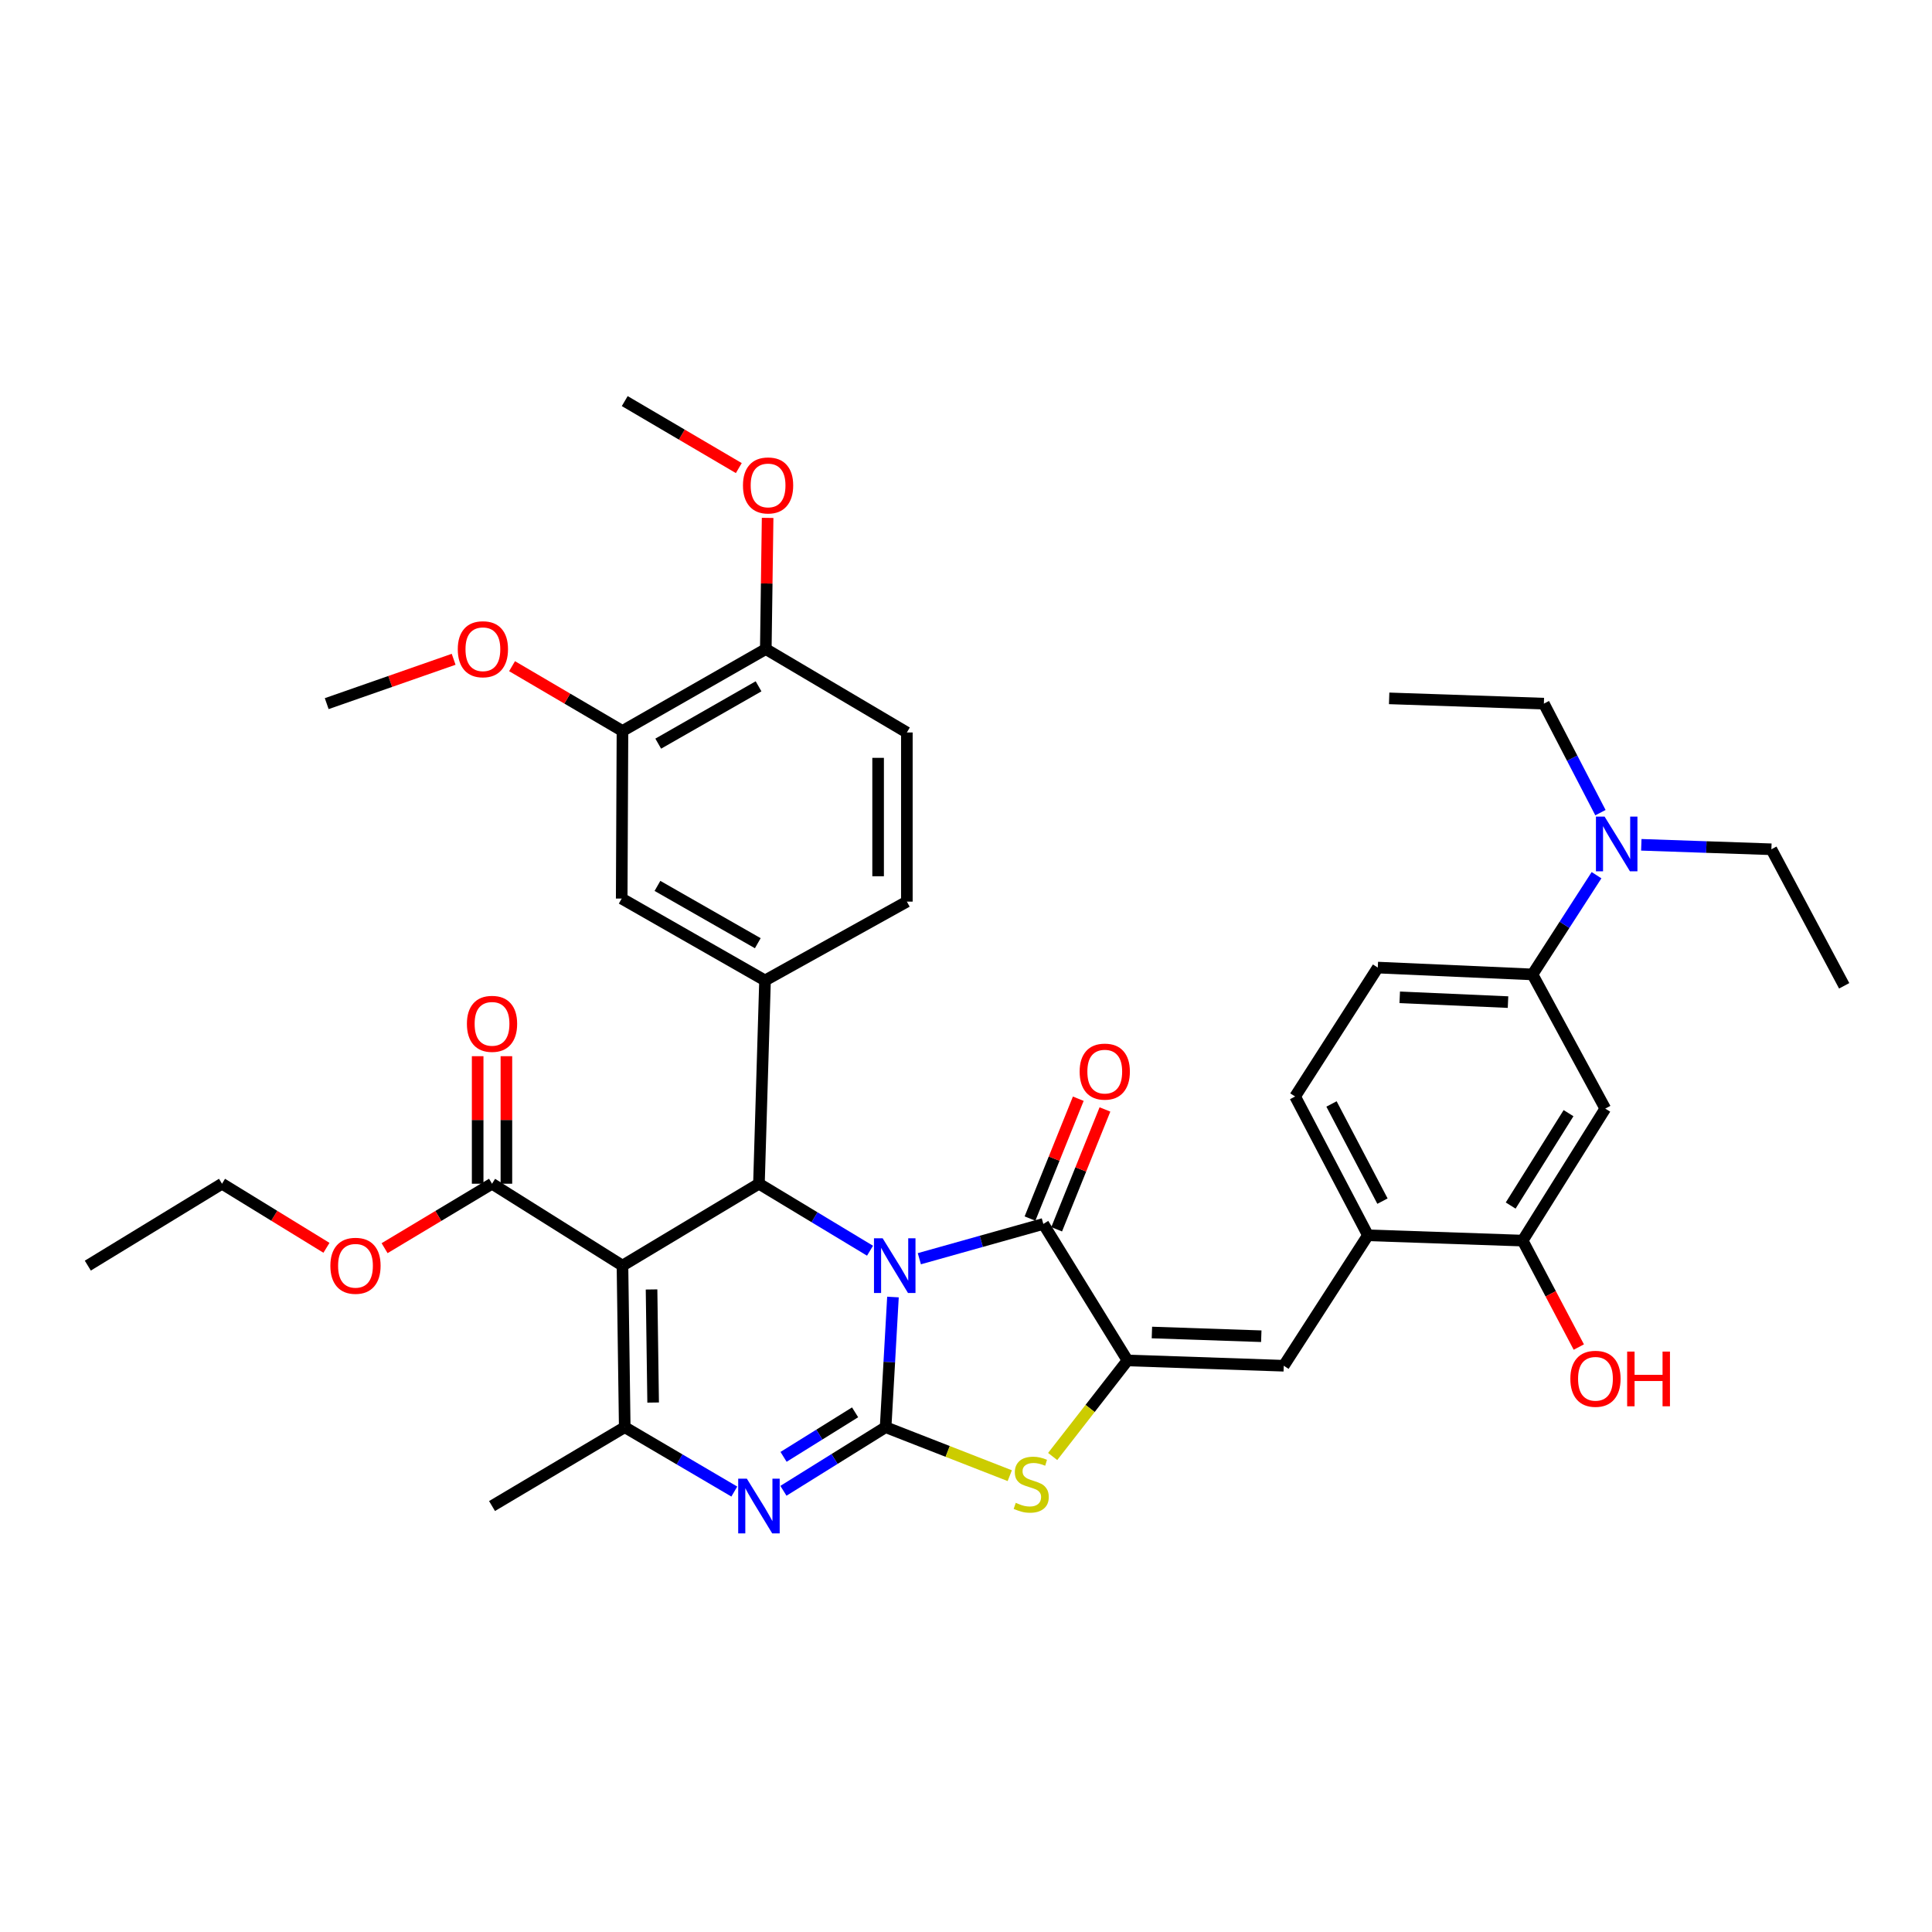 <?xml version='1.0' encoding='iso-8859-1'?>
<svg version='1.1' baseProfile='full'
              xmlns='http://www.w3.org/2000/svg'
                      xmlns:rdkit='http://www.rdkit.org/xml'
                      xmlns:xlink='http://www.w3.org/1999/xlink'
                  xml:space='preserve'
width='1000px' height='1000px' viewBox='0 0 1000 1000'>
<!-- END OF HEADER -->
<rect style='opacity:1.0;fill:#FFFFFF;stroke:none' width='1000' height='1000' x='0' y='0'> </rect>
<path class='bond-0' d='M 462.196,671.339 L 460.295,705.024' style='fill:none;fill-rule:evenodd;stroke:#0000FF;stroke-width:6px;stroke-linecap:butt;stroke-linejoin:miter;stroke-opacity:1' />
<path class='bond-0' d='M 460.295,705.024 L 458.394,738.709' style='fill:none;fill-rule:evenodd;stroke:#000000;stroke-width:6px;stroke-linecap:butt;stroke-linejoin:miter;stroke-opacity:1' />
<path class='bond-2' d='M 450.322,647.37 L 421.575,630.032' style='fill:none;fill-rule:evenodd;stroke:#0000FF;stroke-width:6px;stroke-linecap:butt;stroke-linejoin:miter;stroke-opacity:1' />
<path class='bond-2' d='M 421.575,630.032 L 392.829,612.694' style='fill:none;fill-rule:evenodd;stroke:#000000;stroke-width:6px;stroke-linecap:butt;stroke-linejoin:miter;stroke-opacity:1' />
<path class='bond-3' d='M 475.851,651.511 L 507.939,642.508' style='fill:none;fill-rule:evenodd;stroke:#0000FF;stroke-width:6px;stroke-linecap:butt;stroke-linejoin:miter;stroke-opacity:1' />
<path class='bond-3' d='M 507.939,642.508 L 540.027,633.505' style='fill:none;fill-rule:evenodd;stroke:#000000;stroke-width:6px;stroke-linecap:butt;stroke-linejoin:miter;stroke-opacity:1' />
<path class='bond-4' d='M 458.394,738.709 L 431.947,755.172' style='fill:none;fill-rule:evenodd;stroke:#000000;stroke-width:6px;stroke-linecap:butt;stroke-linejoin:miter;stroke-opacity:1' />
<path class='bond-4' d='M 431.947,755.172 L 405.5,771.634' style='fill:none;fill-rule:evenodd;stroke:#0000FF;stroke-width:6px;stroke-linecap:butt;stroke-linejoin:miter;stroke-opacity:1' />
<path class='bond-4' d='M 442.599,731.018 L 424.085,742.542' style='fill:none;fill-rule:evenodd;stroke:#000000;stroke-width:6px;stroke-linecap:butt;stroke-linejoin:miter;stroke-opacity:1' />
<path class='bond-4' d='M 424.085,742.542 L 405.572,754.066' style='fill:none;fill-rule:evenodd;stroke:#0000FF;stroke-width:6px;stroke-linecap:butt;stroke-linejoin:miter;stroke-opacity:1' />
<path class='bond-7' d='M 458.394,738.709 L 490.523,751.257' style='fill:none;fill-rule:evenodd;stroke:#000000;stroke-width:6px;stroke-linecap:butt;stroke-linejoin:miter;stroke-opacity:1' />
<path class='bond-7' d='M 490.523,751.257 L 522.651,763.805' style='fill:none;fill-rule:evenodd;stroke:#CCCC00;stroke-width:6px;stroke-linecap:butt;stroke-linejoin:miter;stroke-opacity:1' />
<path class='bond-1' d='M 322.189,655.085 L 392.829,612.694' style='fill:none;fill-rule:evenodd;stroke:#000000;stroke-width:6px;stroke-linecap:butt;stroke-linejoin:miter;stroke-opacity:1' />
<path class='bond-6' d='M 322.189,655.085 L 323.362,738.709' style='fill:none;fill-rule:evenodd;stroke:#000000;stroke-width:6px;stroke-linecap:butt;stroke-linejoin:miter;stroke-opacity:1' />
<path class='bond-6' d='M 337.24,667.42 L 338.062,725.957' style='fill:none;fill-rule:evenodd;stroke:#000000;stroke-width:6px;stroke-linecap:butt;stroke-linejoin:miter;stroke-opacity:1' />
<path class='bond-10' d='M 322.189,655.085 L 254.673,612.694' style='fill:none;fill-rule:evenodd;stroke:#000000;stroke-width:6px;stroke-linecap:butt;stroke-linejoin:miter;stroke-opacity:1' />
<path class='bond-8' d='M 392.829,612.694 L 395.978,507.482' style='fill:none;fill-rule:evenodd;stroke:#000000;stroke-width:6px;stroke-linecap:butt;stroke-linejoin:miter;stroke-opacity:1' />
<path class='bond-5' d='M 540.027,633.505 L 583.591,704.162' style='fill:none;fill-rule:evenodd;stroke:#000000;stroke-width:6px;stroke-linecap:butt;stroke-linejoin:miter;stroke-opacity:1' />
<path class='bond-17' d='M 546.927,636.285 L 559.422,605.268' style='fill:none;fill-rule:evenodd;stroke:#000000;stroke-width:6px;stroke-linecap:butt;stroke-linejoin:miter;stroke-opacity:1' />
<path class='bond-17' d='M 559.422,605.268 L 571.918,574.25' style='fill:none;fill-rule:evenodd;stroke:#FF0000;stroke-width:6px;stroke-linecap:butt;stroke-linejoin:miter;stroke-opacity:1' />
<path class='bond-17' d='M 533.127,630.726 L 545.623,599.708' style='fill:none;fill-rule:evenodd;stroke:#000000;stroke-width:6px;stroke-linecap:butt;stroke-linejoin:miter;stroke-opacity:1' />
<path class='bond-17' d='M 545.623,599.708 L 558.119,568.691' style='fill:none;fill-rule:evenodd;stroke:#FF0000;stroke-width:6px;stroke-linecap:butt;stroke-linejoin:miter;stroke-opacity:1' />
<path class='bond-39' d='M 380.075,772.028 L 351.718,755.369' style='fill:none;fill-rule:evenodd;stroke:#0000FF;stroke-width:6px;stroke-linecap:butt;stroke-linejoin:miter;stroke-opacity:1' />
<path class='bond-39' d='M 351.718,755.369 L 323.362,738.709' style='fill:none;fill-rule:evenodd;stroke:#000000;stroke-width:6px;stroke-linecap:butt;stroke-linejoin:miter;stroke-opacity:1' />
<path class='bond-9' d='M 583.591,704.162 L 664.464,706.906' style='fill:none;fill-rule:evenodd;stroke:#000000;stroke-width:6px;stroke-linecap:butt;stroke-linejoin:miter;stroke-opacity:1' />
<path class='bond-9' d='M 596.227,689.705 L 652.837,691.626' style='fill:none;fill-rule:evenodd;stroke:#000000;stroke-width:6px;stroke-linecap:butt;stroke-linejoin:miter;stroke-opacity:1' />
<path class='bond-38' d='M 583.591,704.162 L 564.226,729.022' style='fill:none;fill-rule:evenodd;stroke:#000000;stroke-width:6px;stroke-linecap:butt;stroke-linejoin:miter;stroke-opacity:1' />
<path class='bond-38' d='M 564.226,729.022 L 544.861,753.881' style='fill:none;fill-rule:evenodd;stroke:#CCCC00;stroke-width:6px;stroke-linecap:butt;stroke-linejoin:miter;stroke-opacity:1' />
<path class='bond-26' d='M 323.362,738.709 L 254.673,779.521' style='fill:none;fill-rule:evenodd;stroke:#000000;stroke-width:6px;stroke-linecap:butt;stroke-linejoin:miter;stroke-opacity:1' />
<path class='bond-14' d='M 395.978,507.482 L 321.792,465.099' style='fill:none;fill-rule:evenodd;stroke:#000000;stroke-width:6px;stroke-linecap:butt;stroke-linejoin:miter;stroke-opacity:1' />
<path class='bond-14' d='M 392.23,488.207 L 340.3,458.539' style='fill:none;fill-rule:evenodd;stroke:#000000;stroke-width:6px;stroke-linecap:butt;stroke-linejoin:miter;stroke-opacity:1' />
<path class='bond-19' d='M 395.978,507.482 L 469.387,466.678' style='fill:none;fill-rule:evenodd;stroke:#000000;stroke-width:6px;stroke-linecap:butt;stroke-linejoin:miter;stroke-opacity:1' />
<path class='bond-12' d='M 664.464,706.906 L 708.044,639.39' style='fill:none;fill-rule:evenodd;stroke:#000000;stroke-width:6px;stroke-linecap:butt;stroke-linejoin:miter;stroke-opacity:1' />
<path class='bond-21' d='M 262.111,612.694 L 262.111,579.69' style='fill:none;fill-rule:evenodd;stroke:#000000;stroke-width:6px;stroke-linecap:butt;stroke-linejoin:miter;stroke-opacity:1' />
<path class='bond-21' d='M 262.111,579.69 L 262.111,546.686' style='fill:none;fill-rule:evenodd;stroke:#FF0000;stroke-width:6px;stroke-linecap:butt;stroke-linejoin:miter;stroke-opacity:1' />
<path class='bond-21' d='M 247.234,612.694 L 247.234,579.69' style='fill:none;fill-rule:evenodd;stroke:#000000;stroke-width:6px;stroke-linecap:butt;stroke-linejoin:miter;stroke-opacity:1' />
<path class='bond-21' d='M 247.234,579.69 L 247.234,546.686' style='fill:none;fill-rule:evenodd;stroke:#FF0000;stroke-width:6px;stroke-linecap:butt;stroke-linejoin:miter;stroke-opacity:1' />
<path class='bond-25' d='M 254.673,612.694 L 226.866,629.373' style='fill:none;fill-rule:evenodd;stroke:#000000;stroke-width:6px;stroke-linecap:butt;stroke-linejoin:miter;stroke-opacity:1' />
<path class='bond-25' d='M 226.866,629.373 L 199.06,646.051' style='fill:none;fill-rule:evenodd;stroke:#FF0000;stroke-width:6px;stroke-linecap:butt;stroke-linejoin:miter;stroke-opacity:1' />
<path class='bond-11' d='M 830.894,573.816 L 788.115,642.134' style='fill:none;fill-rule:evenodd;stroke:#000000;stroke-width:6px;stroke-linecap:butt;stroke-linejoin:miter;stroke-opacity:1' />
<path class='bond-11' d='M 811.868,576.168 L 781.923,623.991' style='fill:none;fill-rule:evenodd;stroke:#000000;stroke-width:6px;stroke-linecap:butt;stroke-linejoin:miter;stroke-opacity:1' />
<path class='bond-41' d='M 830.894,573.816 L 793.214,504.358' style='fill:none;fill-rule:evenodd;stroke:#000000;stroke-width:6px;stroke-linecap:butt;stroke-linejoin:miter;stroke-opacity:1' />
<path class='bond-15' d='M 708.044,639.39 L 788.115,642.134' style='fill:none;fill-rule:evenodd;stroke:#000000;stroke-width:6px;stroke-linecap:butt;stroke-linejoin:miter;stroke-opacity:1' />
<path class='bond-22' d='M 708.044,639.39 L 670.356,567.543' style='fill:none;fill-rule:evenodd;stroke:#000000;stroke-width:6px;stroke-linecap:butt;stroke-linejoin:miter;stroke-opacity:1' />
<path class='bond-22' d='M 715.566,621.702 L 689.184,571.409' style='fill:none;fill-rule:evenodd;stroke:#000000;stroke-width:6px;stroke-linecap:butt;stroke-linejoin:miter;stroke-opacity:1' />
<path class='bond-13' d='M 793.214,504.358 L 713.144,500.82' style='fill:none;fill-rule:evenodd;stroke:#000000;stroke-width:6px;stroke-linecap:butt;stroke-linejoin:miter;stroke-opacity:1' />
<path class='bond-13' d='M 780.547,518.689 L 724.498,516.213' style='fill:none;fill-rule:evenodd;stroke:#000000;stroke-width:6px;stroke-linecap:butt;stroke-linejoin:miter;stroke-opacity:1' />
<path class='bond-18' d='M 793.214,504.358 L 809.787,478.68' style='fill:none;fill-rule:evenodd;stroke:#000000;stroke-width:6px;stroke-linecap:butt;stroke-linejoin:miter;stroke-opacity:1' />
<path class='bond-18' d='M 809.787,478.68 L 826.359,453.002' style='fill:none;fill-rule:evenodd;stroke:#0000FF;stroke-width:6px;stroke-linecap:butt;stroke-linejoin:miter;stroke-opacity:1' />
<path class='bond-16' d='M 321.792,465.099 L 322.189,378.351' style='fill:none;fill-rule:evenodd;stroke:#000000;stroke-width:6px;stroke-linecap:butt;stroke-linejoin:miter;stroke-opacity:1' />
<path class='bond-27' d='M 788.115,642.134 L 802.652,669.685' style='fill:none;fill-rule:evenodd;stroke:#000000;stroke-width:6px;stroke-linecap:butt;stroke-linejoin:miter;stroke-opacity:1' />
<path class='bond-27' d='M 802.652,669.685 L 817.19,697.236' style='fill:none;fill-rule:evenodd;stroke:#FF0000;stroke-width:6px;stroke-linecap:butt;stroke-linejoin:miter;stroke-opacity:1' />
<path class='bond-28' d='M 322.189,378.351 L 293.614,361.584' style='fill:none;fill-rule:evenodd;stroke:#000000;stroke-width:6px;stroke-linecap:butt;stroke-linejoin:miter;stroke-opacity:1' />
<path class='bond-28' d='M 293.614,361.584 L 265.039,344.817' style='fill:none;fill-rule:evenodd;stroke:#FF0000;stroke-width:6px;stroke-linecap:butt;stroke-linejoin:miter;stroke-opacity:1' />
<path class='bond-40' d='M 322.189,378.351 L 396.375,335.96' style='fill:none;fill-rule:evenodd;stroke:#000000;stroke-width:6px;stroke-linecap:butt;stroke-linejoin:miter;stroke-opacity:1' />
<path class='bond-40' d='M 340.697,384.909 L 392.627,355.235' style='fill:none;fill-rule:evenodd;stroke:#000000;stroke-width:6px;stroke-linecap:butt;stroke-linejoin:miter;stroke-opacity:1' />
<path class='bond-30' d='M 849.538,437.271 L 883.202,438.428' style='fill:none;fill-rule:evenodd;stroke:#0000FF;stroke-width:6px;stroke-linecap:butt;stroke-linejoin:miter;stroke-opacity:1' />
<path class='bond-30' d='M 883.202,438.428 L 916.866,439.585' style='fill:none;fill-rule:evenodd;stroke:#000000;stroke-width:6px;stroke-linecap:butt;stroke-linejoin:miter;stroke-opacity:1' />
<path class='bond-31' d='M 828.386,420.628 L 813.747,392.414' style='fill:none;fill-rule:evenodd;stroke:#0000FF;stroke-width:6px;stroke-linecap:butt;stroke-linejoin:miter;stroke-opacity:1' />
<path class='bond-31' d='M 813.747,392.414 L 799.107,364.201' style='fill:none;fill-rule:evenodd;stroke:#000000;stroke-width:6px;stroke-linecap:butt;stroke-linejoin:miter;stroke-opacity:1' />
<path class='bond-24' d='M 469.387,466.678 L 469.387,379.128' style='fill:none;fill-rule:evenodd;stroke:#000000;stroke-width:6px;stroke-linecap:butt;stroke-linejoin:miter;stroke-opacity:1' />
<path class='bond-24' d='M 454.51,453.545 L 454.51,392.26' style='fill:none;fill-rule:evenodd;stroke:#000000;stroke-width:6px;stroke-linecap:butt;stroke-linejoin:miter;stroke-opacity:1' />
<path class='bond-20' d='M 396.375,335.96 L 469.387,379.128' style='fill:none;fill-rule:evenodd;stroke:#000000;stroke-width:6px;stroke-linecap:butt;stroke-linejoin:miter;stroke-opacity:1' />
<path class='bond-29' d='M 396.375,335.96 L 396.848,302.009' style='fill:none;fill-rule:evenodd;stroke:#000000;stroke-width:6px;stroke-linecap:butt;stroke-linejoin:miter;stroke-opacity:1' />
<path class='bond-29' d='M 396.848,302.009 L 397.321,268.058' style='fill:none;fill-rule:evenodd;stroke:#FF0000;stroke-width:6px;stroke-linecap:butt;stroke-linejoin:miter;stroke-opacity:1' />
<path class='bond-23' d='M 670.356,567.543 L 713.144,500.82' style='fill:none;fill-rule:evenodd;stroke:#000000;stroke-width:6px;stroke-linecap:butt;stroke-linejoin:miter;stroke-opacity:1' />
<path class='bond-32' d='M 168.973,645.865 L 141.943,629.279' style='fill:none;fill-rule:evenodd;stroke:#FF0000;stroke-width:6px;stroke-linecap:butt;stroke-linejoin:miter;stroke-opacity:1' />
<path class='bond-32' d='M 141.943,629.279 L 114.913,612.694' style='fill:none;fill-rule:evenodd;stroke:#000000;stroke-width:6px;stroke-linecap:butt;stroke-linejoin:miter;stroke-opacity:1' />
<path class='bond-33' d='M 234.804,341.249 L 201.955,352.725' style='fill:none;fill-rule:evenodd;stroke:#FF0000;stroke-width:6px;stroke-linecap:butt;stroke-linejoin:miter;stroke-opacity:1' />
<path class='bond-33' d='M 201.955,352.725 L 169.106,364.201' style='fill:none;fill-rule:evenodd;stroke:#000000;stroke-width:6px;stroke-linecap:butt;stroke-linejoin:miter;stroke-opacity:1' />
<path class='bond-34' d='M 382.405,242.281 L 352.884,224.943' style='fill:none;fill-rule:evenodd;stroke:#FF0000;stroke-width:6px;stroke-linecap:butt;stroke-linejoin:miter;stroke-opacity:1' />
<path class='bond-34' d='M 352.884,224.943 L 323.362,207.606' style='fill:none;fill-rule:evenodd;stroke:#000000;stroke-width:6px;stroke-linecap:butt;stroke-linejoin:miter;stroke-opacity:1' />
<path class='bond-35' d='M 916.866,439.585 L 954.545,510.25' style='fill:none;fill-rule:evenodd;stroke:#000000;stroke-width:6px;stroke-linecap:butt;stroke-linejoin:miter;stroke-opacity:1' />
<path class='bond-36' d='M 799.107,364.201 L 719.02,361.474' style='fill:none;fill-rule:evenodd;stroke:#000000;stroke-width:6px;stroke-linecap:butt;stroke-linejoin:miter;stroke-opacity:1' />
<path class='bond-37' d='M 114.913,612.694 L 45.455,655.085' style='fill:none;fill-rule:evenodd;stroke:#000000;stroke-width:6px;stroke-linecap:butt;stroke-linejoin:miter;stroke-opacity:1' />
<path  class='atom-0' d='M 456.854 640.925
L 466.134 655.925
Q 467.054 657.405, 468.534 660.085
Q 470.014 662.765, 470.094 662.925
L 470.094 640.925
L 473.854 640.925
L 473.854 669.245
L 469.974 669.245
L 460.014 652.845
Q 458.854 650.925, 457.614 648.725
Q 456.414 646.525, 456.054 645.845
L 456.054 669.245
L 452.374 669.245
L 452.374 640.925
L 456.854 640.925
' fill='#0000FF'/>
<path  class='atom-5' d='M 386.569 765.361
L 395.849 780.361
Q 396.769 781.841, 398.249 784.521
Q 399.729 787.201, 399.809 787.361
L 399.809 765.361
L 403.569 765.361
L 403.569 793.681
L 399.689 793.681
L 389.729 777.281
Q 388.569 775.361, 387.329 773.161
Q 386.129 770.961, 385.769 770.281
L 385.769 793.681
L 382.089 793.681
L 382.089 765.361
L 386.569 765.361
' fill='#0000FF'/>
<path  class='atom-8' d='M 525.754 777.861
Q 526.074 777.981, 527.394 778.541
Q 528.714 779.101, 530.154 779.461
Q 531.634 779.781, 533.074 779.781
Q 535.754 779.781, 537.314 778.501
Q 538.874 777.181, 538.874 774.901
Q 538.874 773.341, 538.074 772.381
Q 537.314 771.421, 536.114 770.901
Q 534.914 770.381, 532.914 769.781
Q 530.394 769.021, 528.874 768.301
Q 527.394 767.581, 526.314 766.061
Q 525.274 764.541, 525.274 761.981
Q 525.274 758.421, 527.674 756.221
Q 530.114 754.021, 534.914 754.021
Q 538.194 754.021, 541.914 755.581
L 540.994 758.661
Q 537.594 757.261, 535.034 757.261
Q 532.274 757.261, 530.754 758.421
Q 529.234 759.541, 529.274 761.501
Q 529.274 763.021, 530.034 763.941
Q 530.834 764.861, 531.954 765.381
Q 533.114 765.901, 535.034 766.501
Q 537.594 767.301, 539.114 768.101
Q 540.634 768.901, 541.714 770.541
Q 542.834 772.141, 542.834 774.901
Q 542.834 778.821, 540.194 780.941
Q 537.594 783.021, 533.234 783.021
Q 530.714 783.021, 528.794 782.461
Q 526.914 781.941, 524.674 781.021
L 525.754 777.861
' fill='#CCCC00'/>
<path  class='atom-18' d='M 558.822 554.663
Q 558.822 547.863, 562.182 544.063
Q 565.542 540.263, 571.822 540.263
Q 578.102 540.263, 581.462 544.063
Q 584.822 547.863, 584.822 554.663
Q 584.822 561.543, 581.422 565.463
Q 578.022 569.343, 571.822 569.343
Q 565.582 569.343, 562.182 565.463
Q 558.822 561.583, 558.822 554.663
M 571.822 566.143
Q 576.142 566.143, 578.462 563.263
Q 580.822 560.343, 580.822 554.663
Q 580.822 549.103, 578.462 546.303
Q 576.142 543.463, 571.822 543.463
Q 567.502 543.463, 565.142 546.263
Q 562.822 549.063, 562.822 554.663
Q 562.822 560.383, 565.142 563.263
Q 567.502 566.143, 571.822 566.143
' fill='#FF0000'/>
<path  class='atom-19' d='M 830.535 422.673
L 839.815 437.673
Q 840.735 439.153, 842.215 441.833
Q 843.695 444.513, 843.775 444.673
L 843.775 422.673
L 847.535 422.673
L 847.535 450.993
L 843.655 450.993
L 833.695 434.593
Q 832.535 432.673, 831.295 430.473
Q 830.095 428.273, 829.735 427.593
L 829.735 450.993
L 826.055 450.993
L 826.055 422.673
L 830.535 422.673
' fill='#0000FF'/>
<path  class='atom-22' d='M 241.673 529.935
Q 241.673 523.135, 245.033 519.335
Q 248.393 515.535, 254.673 515.535
Q 260.953 515.535, 264.313 519.335
Q 267.673 523.135, 267.673 529.935
Q 267.673 536.815, 264.273 540.735
Q 260.873 544.615, 254.673 544.615
Q 248.433 544.615, 245.033 540.735
Q 241.673 536.855, 241.673 529.935
M 254.673 541.415
Q 258.993 541.415, 261.313 538.535
Q 263.673 535.615, 263.673 529.935
Q 263.673 524.375, 261.313 521.575
Q 258.993 518.735, 254.673 518.735
Q 250.353 518.735, 247.993 521.535
Q 245.673 524.335, 245.673 529.935
Q 245.673 535.655, 247.993 538.535
Q 250.353 541.415, 254.673 541.415
' fill='#FF0000'/>
<path  class='atom-26' d='M 170.999 655.165
Q 170.999 648.365, 174.359 644.565
Q 177.719 640.765, 183.999 640.765
Q 190.279 640.765, 193.639 644.565
Q 196.999 648.365, 196.999 655.165
Q 196.999 662.045, 193.599 665.965
Q 190.199 669.845, 183.999 669.845
Q 177.759 669.845, 174.359 665.965
Q 170.999 662.085, 170.999 655.165
M 183.999 666.645
Q 188.319 666.645, 190.639 663.765
Q 192.999 660.845, 192.999 655.165
Q 192.999 649.605, 190.639 646.805
Q 188.319 643.965, 183.999 643.965
Q 179.679 643.965, 177.319 646.765
Q 174.999 649.565, 174.999 655.165
Q 174.999 660.885, 177.319 663.765
Q 179.679 666.645, 183.999 666.645
' fill='#FF0000'/>
<path  class='atom-28' d='M 812.811 713.656
Q 812.811 706.856, 816.171 703.056
Q 819.531 699.256, 825.811 699.256
Q 832.091 699.256, 835.451 703.056
Q 838.811 706.856, 838.811 713.656
Q 838.811 720.536, 835.411 724.456
Q 832.011 728.336, 825.811 728.336
Q 819.571 728.336, 816.171 724.456
Q 812.811 720.576, 812.811 713.656
M 825.811 725.136
Q 830.131 725.136, 832.451 722.256
Q 834.811 719.336, 834.811 713.656
Q 834.811 708.096, 832.451 705.296
Q 830.131 702.456, 825.811 702.456
Q 821.491 702.456, 819.131 705.256
Q 816.811 708.056, 816.811 713.656
Q 816.811 719.376, 819.131 722.256
Q 821.491 725.136, 825.811 725.136
' fill='#FF0000'/>
<path  class='atom-28' d='M 842.211 699.576
L 846.051 699.576
L 846.051 711.616
L 860.531 711.616
L 860.531 699.576
L 864.371 699.576
L 864.371 727.896
L 860.531 727.896
L 860.531 714.816
L 846.051 714.816
L 846.051 727.896
L 842.211 727.896
L 842.211 699.576
' fill='#FF0000'/>
<path  class='atom-29' d='M 236.945 336.04
Q 236.945 329.24, 240.305 325.44
Q 243.665 321.64, 249.945 321.64
Q 256.225 321.64, 259.585 325.44
Q 262.945 329.24, 262.945 336.04
Q 262.945 342.92, 259.545 346.84
Q 256.145 350.72, 249.945 350.72
Q 243.705 350.72, 240.305 346.84
Q 236.945 342.96, 236.945 336.04
M 249.945 347.52
Q 254.265 347.52, 256.585 344.64
Q 258.945 341.72, 258.945 336.04
Q 258.945 330.48, 256.585 327.68
Q 254.265 324.84, 249.945 324.84
Q 245.625 324.84, 243.265 327.64
Q 240.945 330.44, 240.945 336.04
Q 240.945 341.76, 243.265 344.64
Q 245.625 347.52, 249.945 347.52
' fill='#FF0000'/>
<path  class='atom-30' d='M 384.556 251.259
Q 384.556 244.459, 387.916 240.659
Q 391.276 236.859, 397.556 236.859
Q 403.836 236.859, 407.196 240.659
Q 410.556 244.459, 410.556 251.259
Q 410.556 258.139, 407.156 262.059
Q 403.756 265.939, 397.556 265.939
Q 391.316 265.939, 387.916 262.059
Q 384.556 258.179, 384.556 251.259
M 397.556 262.739
Q 401.876 262.739, 404.196 259.859
Q 406.556 256.939, 406.556 251.259
Q 406.556 245.699, 404.196 242.899
Q 401.876 240.059, 397.556 240.059
Q 393.236 240.059, 390.876 242.859
Q 388.556 245.659, 388.556 251.259
Q 388.556 256.979, 390.876 259.859
Q 393.236 262.739, 397.556 262.739
' fill='#FF0000'/>
</svg>
